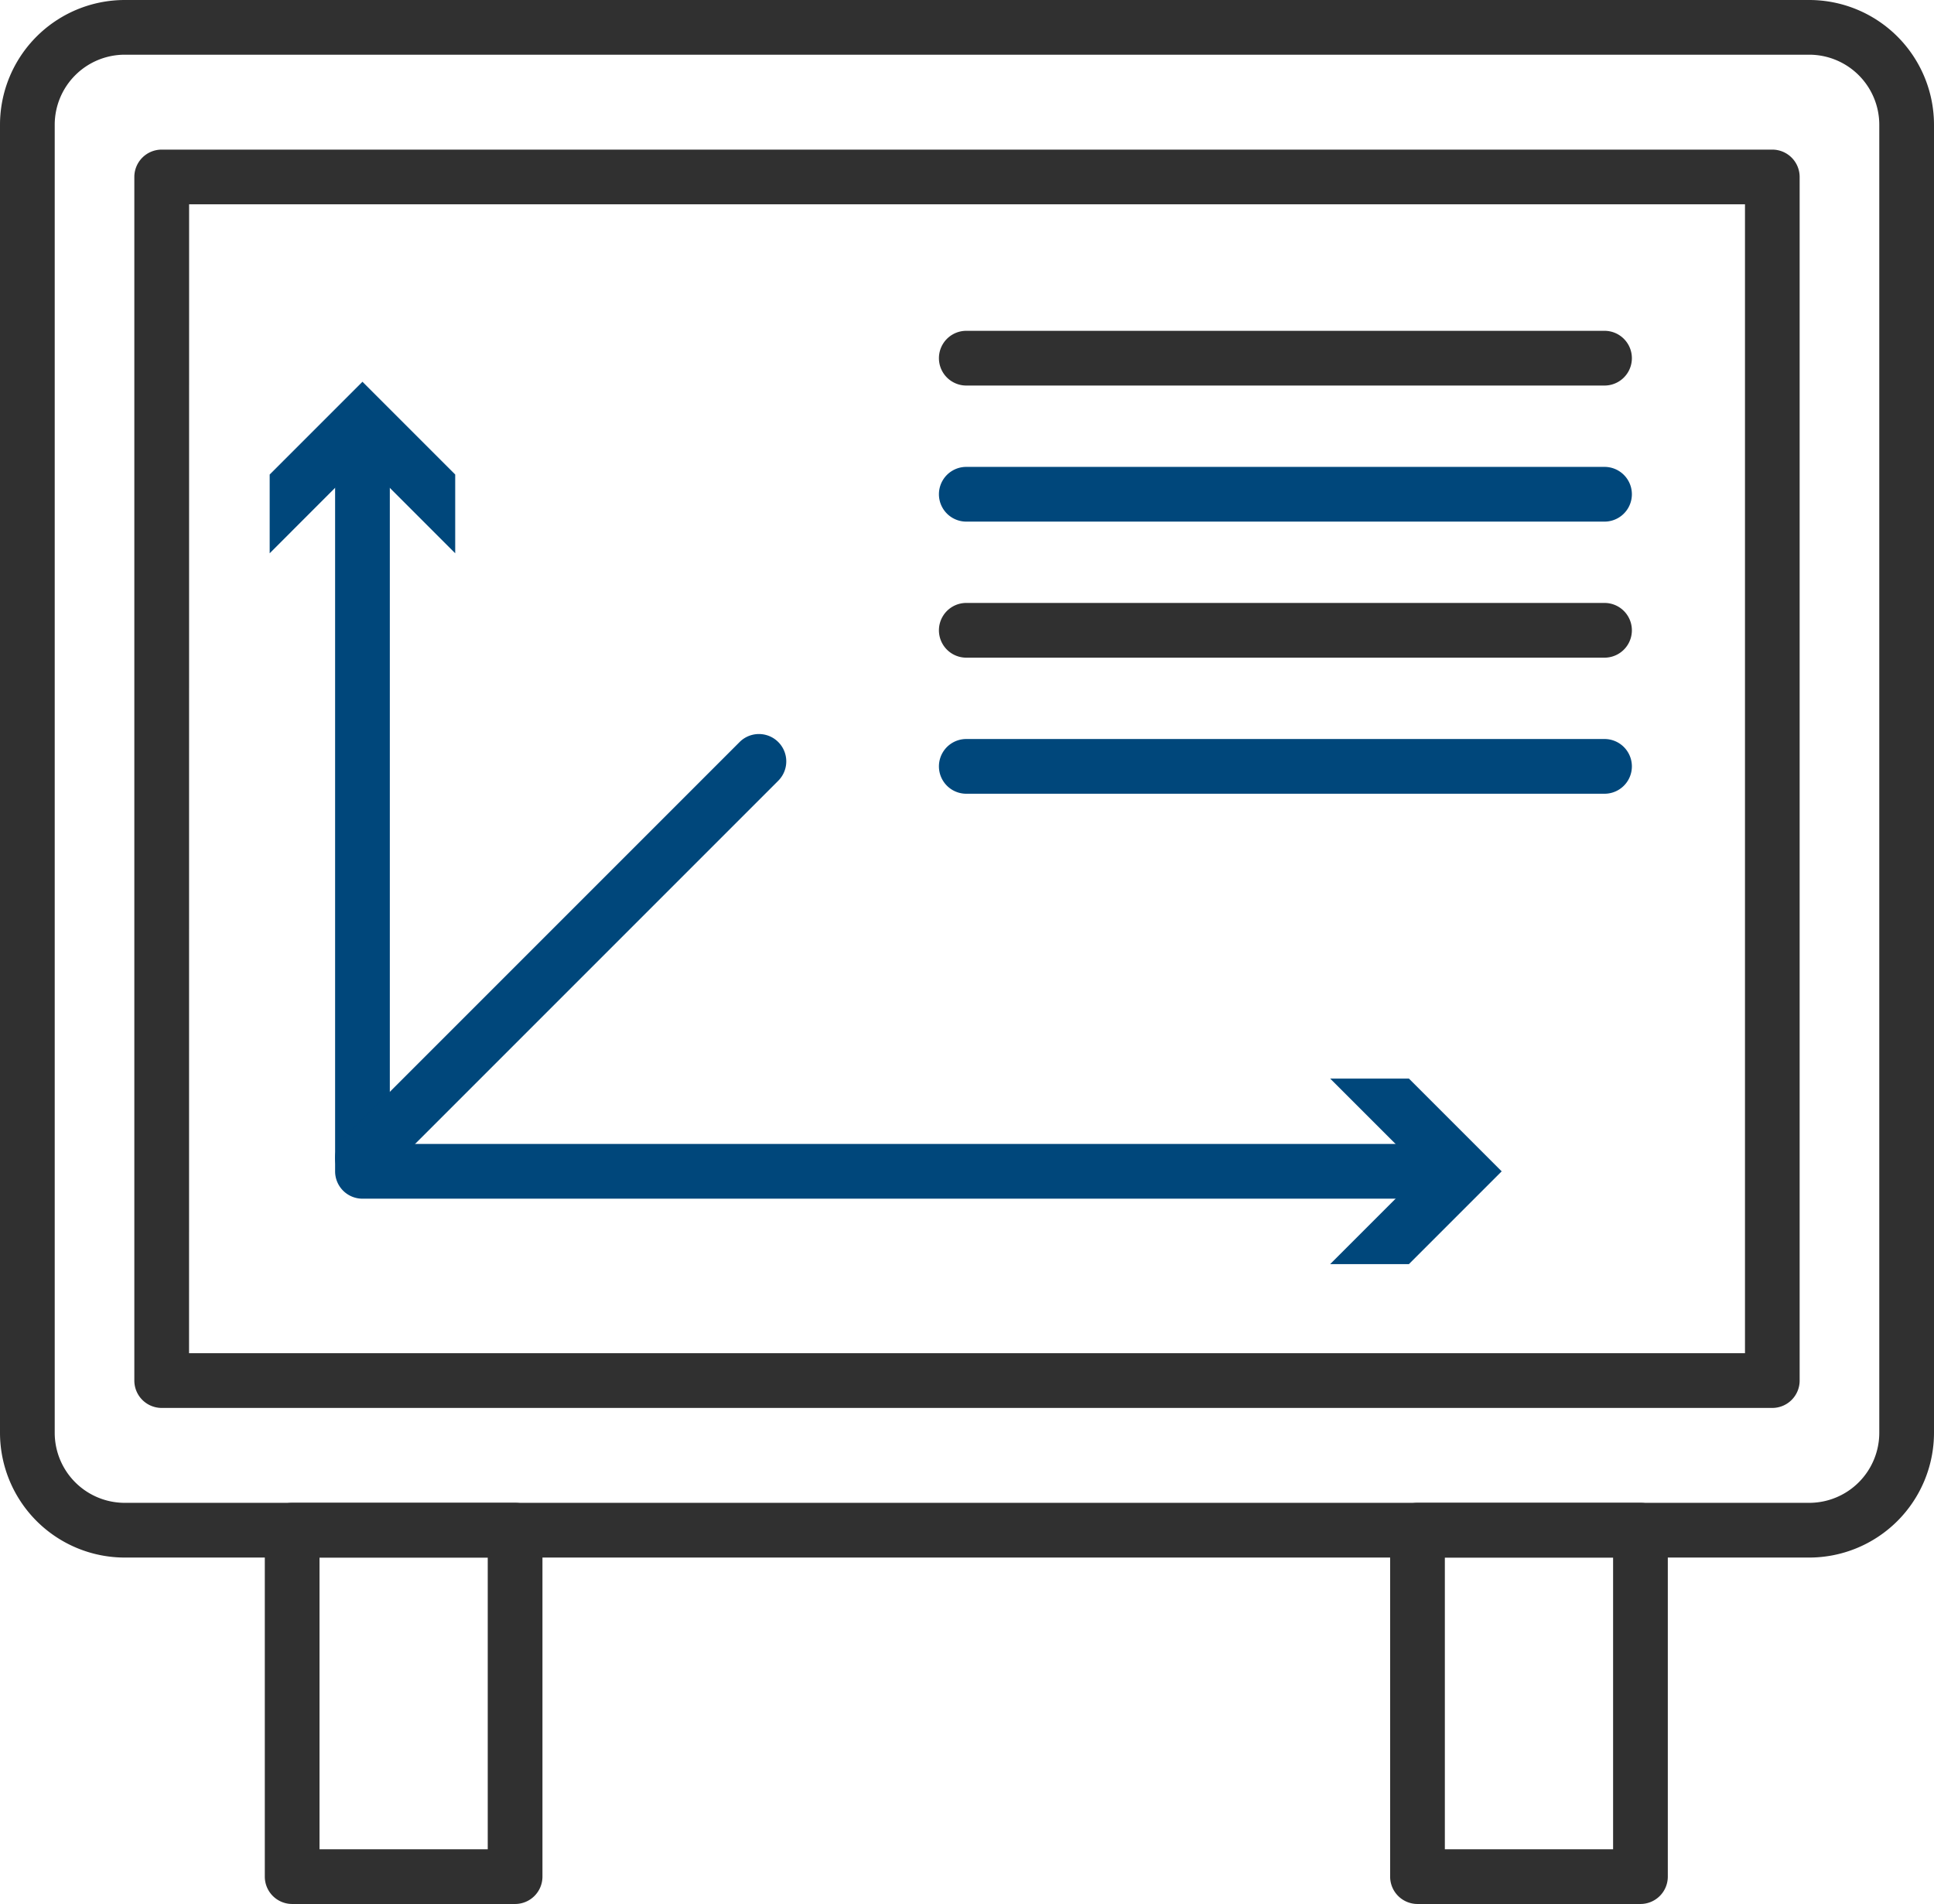 <svg xmlns="http://www.w3.org/2000/svg" width="103.14" height="101.53"><g data-name="グループ 1586"><g data-name="グループ 1572"><g data-name="グループ 1570"><path data-name="パス 1085" d="M96.489 83.057H6.65A6.658 6.658 0 010 76.406V6.65A6.657 6.657 0 016.65 0h89.839a6.658 6.658 0 016.651 6.65v69.756a6.659 6.659 0 01-6.651 6.651zM6.65 2.917A3.737 3.737 0 002.918 6.65v69.756a3.737 3.737 0 003.732 3.733h89.839a3.738 3.738 0 003.733-3.733V6.65a3.738 3.738 0 00-3.733-3.733z" fill="#303030"/></g><g data-name="グループ 1571"><path data-name="パス 1086" d="M94.516 75.078H8.623a1.459 1.459 0 01-1.459-1.459V9.436a1.459 1.459 0 011.459-1.458h85.893a1.459 1.459 0 011.459 1.458v64.183a1.459 1.459 0 01-1.459 1.459zM10.082 72.16H93.06V10.895H10.085z" fill="#303030"/></g></g><g data-name="グループ 1578"><g data-name="グループ 1573"><path data-name="パス 1087" d="M76.749 63.92H19.33a1.459 1.459 0 01-1.459-1.459V23.693a1.459 1.459 0 012.918 0v37.309h55.96a1.459 1.459 0 010 2.918z" fill="#00477b"/></g><g data-name="グループ 1575"><g data-name="グループ 1574"><path data-name="パス 1088" d="M70.937 57.515l4.949 4.947-4.949 4.947h4.2l4.947-4.947-4.947-4.947z" fill="#00477b"/></g></g><g data-name="グループ 1577"><g data-name="グループ 1576"><path data-name="パス 1089" d="M24.276 29.504l-4.947-4.949-4.947 4.949v-4.2l4.947-4.947 4.947 4.947z" fill="#00477b"/></g></g></g><g data-name="グループ 1579"><path data-name="パス 1090" d="M19.33 63.204a1.459 1.459 0 01-1.032-2.491L39.442 39.57a1.458 1.458 0 012.063 2.062L20.361 62.776a1.454 1.454 0 01-1.031.428z" fill="#00477b"/></g><g data-name="グループ 1580"><path data-name="パス 1091" d="M85.569 20.559H51.532a1.459 1.459 0 010-2.918h34.037a1.459 1.459 0 010 2.918z" fill="#303030"/></g><g data-name="グループ 1581"><path data-name="パス 1092" d="M85.569 27.815H51.532a1.459 1.459 0 010-2.918h34.037a1.459 1.459 0 010 2.918z" fill="#00477b"/></g><g data-name="グループ 1582"><path data-name="パス 1093" d="M85.569 35.07H51.532a1.459 1.459 0 010-2.918h34.037a1.459 1.459 0 010 2.918z" fill="#303030"/></g><g data-name="グループ 1583"><path data-name="パス 1094" d="M85.569 42.326H51.532a1.459 1.459 0 010-2.918h34.037a1.459 1.459 0 010 2.918z" fill="#00477b"/></g><g data-name="グループ 1584"><path data-name="パス 1095" d="M27.47 101.53H15.581a1.459 1.459 0 01-1.459-1.459V81.598a1.459 1.459 0 011.459-1.459H27.47a1.459 1.459 0 011.459 1.459v18.473a1.459 1.459 0 01-1.459 1.459zm-10.43-2.918h8.971V83.057H17.04z" fill="#303030"/></g><g data-name="グループ 1585"><path data-name="パス 1096" d="M87.485 101.53h-11.89a1.459 1.459 0 01-1.459-1.459V81.598a1.459 1.459 0 011.459-1.459h11.89a1.459 1.459 0 011.459 1.459v18.473a1.459 1.459 0 01-1.459 1.459zm-10.431-2.918h8.972V83.057h-8.972z" fill="#303030"/></g></g></svg>